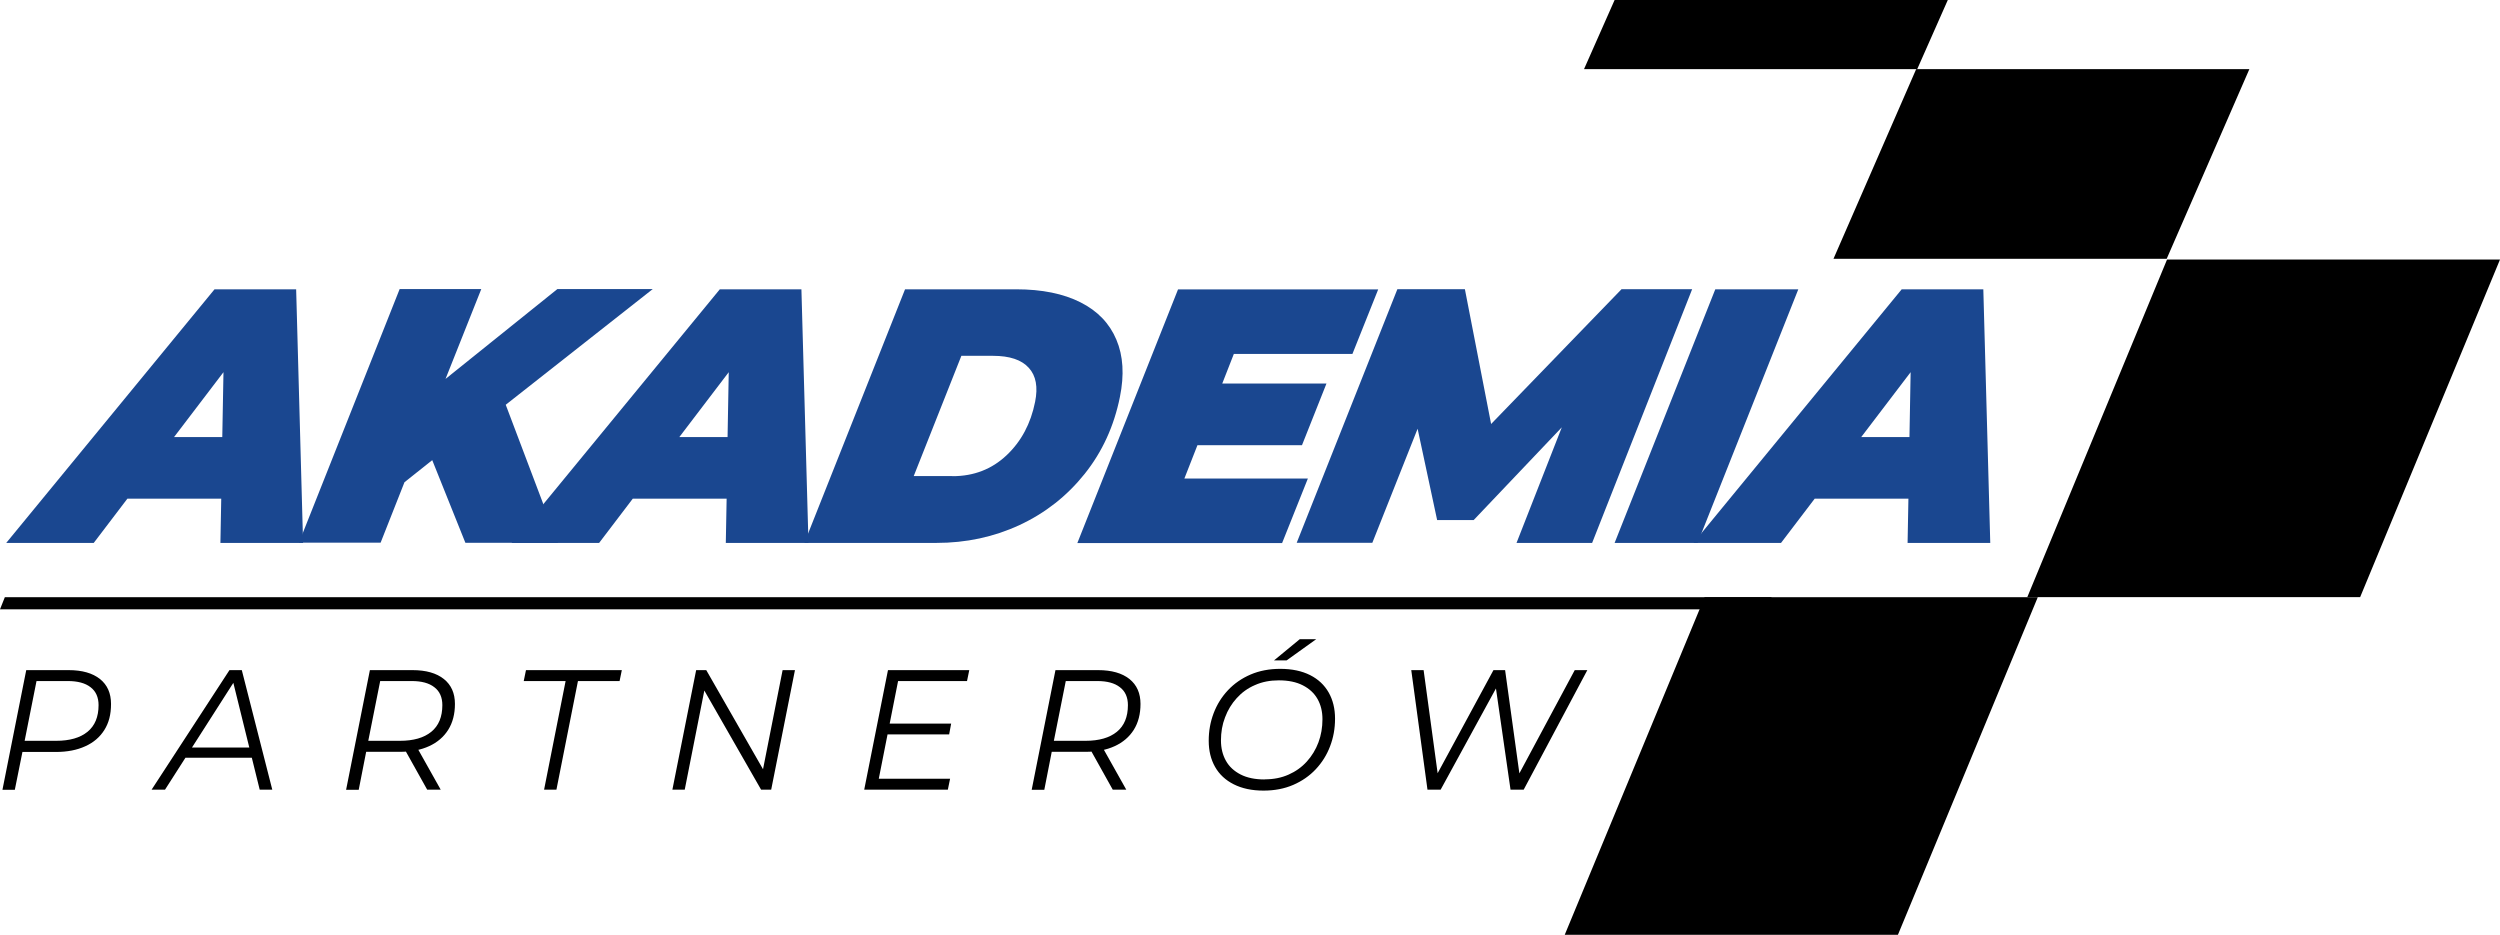<svg width="115" height="43" viewBox="0 0 115 43" fill="none" xmlns="http://www.w3.org/2000/svg">
<g clip-path="url(#clip0_579_2620)">
<path fill-rule="evenodd" clip-rule="evenodd" d="M99.684 11.939H115L108.567 27.467H93.256L99.684 11.939ZM88.144 3.18H103.471L99.667 11.906H84.34L88.144 3.18Z" fill="black"/>
<path fill-rule="evenodd" clip-rule="evenodd" d="M78.411 27.472H93.738L87.305 43H71.978L78.411 27.472Z" fill="black"/>
<path fill-rule="evenodd" clip-rule="evenodd" d="M74.272 0H89.599L88.192 3.18H72.865L74.272 0Z" fill="black"/>
<path fill-rule="evenodd" clip-rule="evenodd" d="M0.222 27.472H81.494L81.273 28.029H0L0.222 27.472Z" fill="black"/>
<path d="M10.182 22.94H5.859L4.312 24.974H0.287L9.868 13.308H13.623L13.942 24.974H10.139L10.177 22.94H10.182ZM10.225 20.104L10.28 17.12L8.007 20.104H10.225Z" fill="#1A4790"/>
<path d="M23.264 18.62L25.666 24.969H21.408L19.883 21.167L18.606 22.182L17.508 24.963H13.753L18.384 13.297H22.139L20.494 17.431L25.639 13.297H30.027L23.269 18.615L23.264 18.62Z" fill="#1A4790"/>
<path d="M33.43 22.94H29.107L27.56 24.974H23.529L33.111 13.308H36.865L37.19 24.974H33.387L33.425 22.94H33.43ZM33.468 20.104L33.522 17.12L31.25 20.104H33.468Z" fill="#1A4790"/>
<path d="M41.626 13.308H46.744C47.929 13.308 48.919 13.51 49.704 13.908C50.494 14.306 51.04 14.879 51.354 15.626C51.668 16.368 51.722 17.246 51.516 18.26C51.246 19.602 50.705 20.785 49.893 21.8C49.082 22.814 48.086 23.6 46.901 24.151C45.717 24.702 44.44 24.974 43.071 24.974H37.001L41.632 13.308H41.626ZM43.818 21.904C44.797 21.904 45.624 21.582 46.301 20.944C46.977 20.306 47.415 19.488 47.615 18.484C47.751 17.808 47.659 17.284 47.323 16.919C46.993 16.553 46.447 16.368 45.679 16.368H44.223L42.032 21.898H43.812L43.818 21.904Z" fill="#1A4790"/>
<path d="M56.759 16.275L56.223 17.644H61.017L59.891 20.48H55.082L54.481 22.013H60.162L58.977 24.98H49.558L54.189 13.313H63.397L62.212 16.28H56.759V16.275Z" fill="#1A4790"/>
<path d="M77.837 13.308L73.238 24.974H69.76L71.843 19.657L67.79 23.922H66.108L65.21 19.722L63.127 24.969H59.648L64.279 13.303H67.385L68.591 19.504L74.591 13.303H77.843L77.837 13.308Z" fill="#1A4790"/>
<path d="M78.903 13.308H82.722L78.091 24.974H74.272L78.903 13.308Z" fill="#1A4790"/>
<path d="M87.797 22.94H83.475L81.927 24.974H77.897L87.478 13.308H91.233L91.552 24.974H87.749L87.787 22.94H87.797ZM87.835 20.104L87.889 17.12L85.617 20.104H87.835Z" fill="#1A4790"/>
<path d="M0.114 36.324L1.207 30.826H3.16C3.776 30.826 4.258 30.963 4.599 31.235C4.94 31.508 5.107 31.89 5.107 32.381C5.107 32.872 5.005 33.254 4.799 33.581C4.593 33.908 4.301 34.159 3.922 34.328C3.544 34.502 3.095 34.59 2.575 34.59H0.774L1.087 34.317L0.682 36.33H0.114V36.324ZM1.071 34.361L0.871 34.077H2.586C3.203 34.077 3.684 33.941 4.025 33.663C4.366 33.384 4.534 32.975 4.534 32.435C4.534 32.075 4.409 31.797 4.166 31.612C3.922 31.421 3.571 31.328 3.116 31.328H1.434L1.737 31.039L1.077 34.361H1.071Z" fill="black"/>
<path d="M6.974 36.324L10.555 30.826H11.123L12.525 36.324H11.946L10.669 31.148H10.902L7.591 36.324H6.968H6.974ZM8.24 34.857L8.505 34.388H11.675L11.762 34.857H8.24Z" fill="black"/>
<path d="M15.922 36.324L17.015 30.826H18.979C19.596 30.826 20.077 30.963 20.418 31.235C20.759 31.508 20.927 31.89 20.927 32.381C20.927 32.844 20.824 33.243 20.618 33.57C20.413 33.897 20.121 34.148 19.742 34.322C19.363 34.497 18.914 34.584 18.395 34.584H16.593L16.896 34.317L16.501 36.33H15.922V36.324ZM16.88 34.361L16.685 34.077H18.4C19.017 34.077 19.498 33.941 19.839 33.663C20.18 33.384 20.348 32.975 20.348 32.435C20.348 32.075 20.224 31.797 19.98 31.612C19.737 31.421 19.39 31.328 18.936 31.328H17.248L17.545 31.045L16.885 34.355L16.88 34.361ZM19.65 36.324L18.535 34.328H19.152L20.272 36.324H19.65Z" fill="black"/>
<path d="M25.028 36.324L26.018 31.328H24.092L24.195 30.826H28.604L28.501 31.328H26.586L25.596 36.324H25.028Z" fill="black"/>
<path d="M30.93 36.324L32.023 30.826H32.488L35.237 35.626L35.058 35.593L36 30.826H36.568L35.475 36.324H35.01L32.261 31.524L32.44 31.557L31.498 36.324H30.93Z" fill="black"/>
<path d="M40.425 35.822H43.704L43.601 36.324H39.754L40.847 30.826H44.586L44.483 31.328H41.312L40.425 35.817V35.822ZM40.869 33.286H43.753L43.661 33.782H40.777L40.869 33.286Z" fill="black"/>
<path d="M47.459 36.324L48.551 30.826H50.515C51.132 30.826 51.614 30.963 51.955 31.235C52.295 31.508 52.463 31.89 52.463 32.381C52.463 32.844 52.36 33.243 52.155 33.57C51.949 33.897 51.657 34.148 51.278 34.322C50.9 34.497 50.45 34.584 49.931 34.584H48.13L48.432 34.317L48.038 36.33H47.459V36.324ZM48.416 34.361L48.221 34.077H49.937C50.553 34.077 51.035 33.941 51.376 33.663C51.717 33.384 51.884 32.975 51.884 32.435C51.884 32.075 51.76 31.797 51.516 31.612C51.273 31.421 50.927 31.328 50.472 31.328H48.784L49.082 31.045L48.422 34.355L48.416 34.361ZM51.186 36.324L50.072 34.328H50.688L51.808 36.324H51.186Z" fill="black"/>
<path d="M58.122 36.368C57.587 36.368 57.132 36.27 56.754 36.079C56.375 35.888 56.088 35.621 55.893 35.277C55.699 34.933 55.601 34.535 55.601 34.077C55.601 33.619 55.677 33.205 55.828 32.806C55.98 32.408 56.196 32.059 56.488 31.748C56.775 31.443 57.121 31.203 57.527 31.028C57.933 30.854 58.387 30.767 58.891 30.767C59.431 30.767 59.886 30.865 60.265 31.055C60.643 31.246 60.925 31.514 61.12 31.857C61.314 32.201 61.412 32.599 61.412 33.057C61.412 33.515 61.336 33.93 61.184 34.328C61.033 34.726 60.816 35.075 60.524 35.386C60.238 35.691 59.891 35.931 59.486 36.106C59.08 36.281 58.625 36.368 58.122 36.368ZM58.176 35.85C58.582 35.85 58.945 35.779 59.275 35.632C59.599 35.49 59.881 35.288 60.113 35.032C60.346 34.775 60.524 34.481 60.649 34.148C60.773 33.815 60.833 33.461 60.833 33.084C60.833 32.73 60.757 32.419 60.605 32.152C60.454 31.885 60.227 31.677 59.929 31.525C59.632 31.372 59.264 31.296 58.826 31.296C58.42 31.296 58.057 31.366 57.727 31.514C57.397 31.655 57.121 31.857 56.889 32.114C56.656 32.37 56.477 32.664 56.353 32.997C56.223 33.33 56.164 33.684 56.164 34.061C56.164 34.41 56.239 34.721 56.391 34.993C56.542 35.266 56.77 35.473 57.067 35.626C57.365 35.779 57.733 35.855 58.171 35.855L58.176 35.85ZM58.604 30.379L59.789 29.403H60.546L59.183 30.379H58.609H58.604Z" fill="black"/>
<path d="M65.664 36.324L64.918 30.826H65.486L66.189 35.991H65.902L68.699 30.826H69.235L69.949 35.991H69.668L72.438 30.826H73.017L70.09 36.324H69.484L68.78 31.432H68.943L66.27 36.324H65.664Z" fill="black"/>
</g>
<defs>
<clipPath id="clip0_579_2620">
<rect width="115" height="43" fill="white"/>
</clipPath>
</defs>
</svg>
